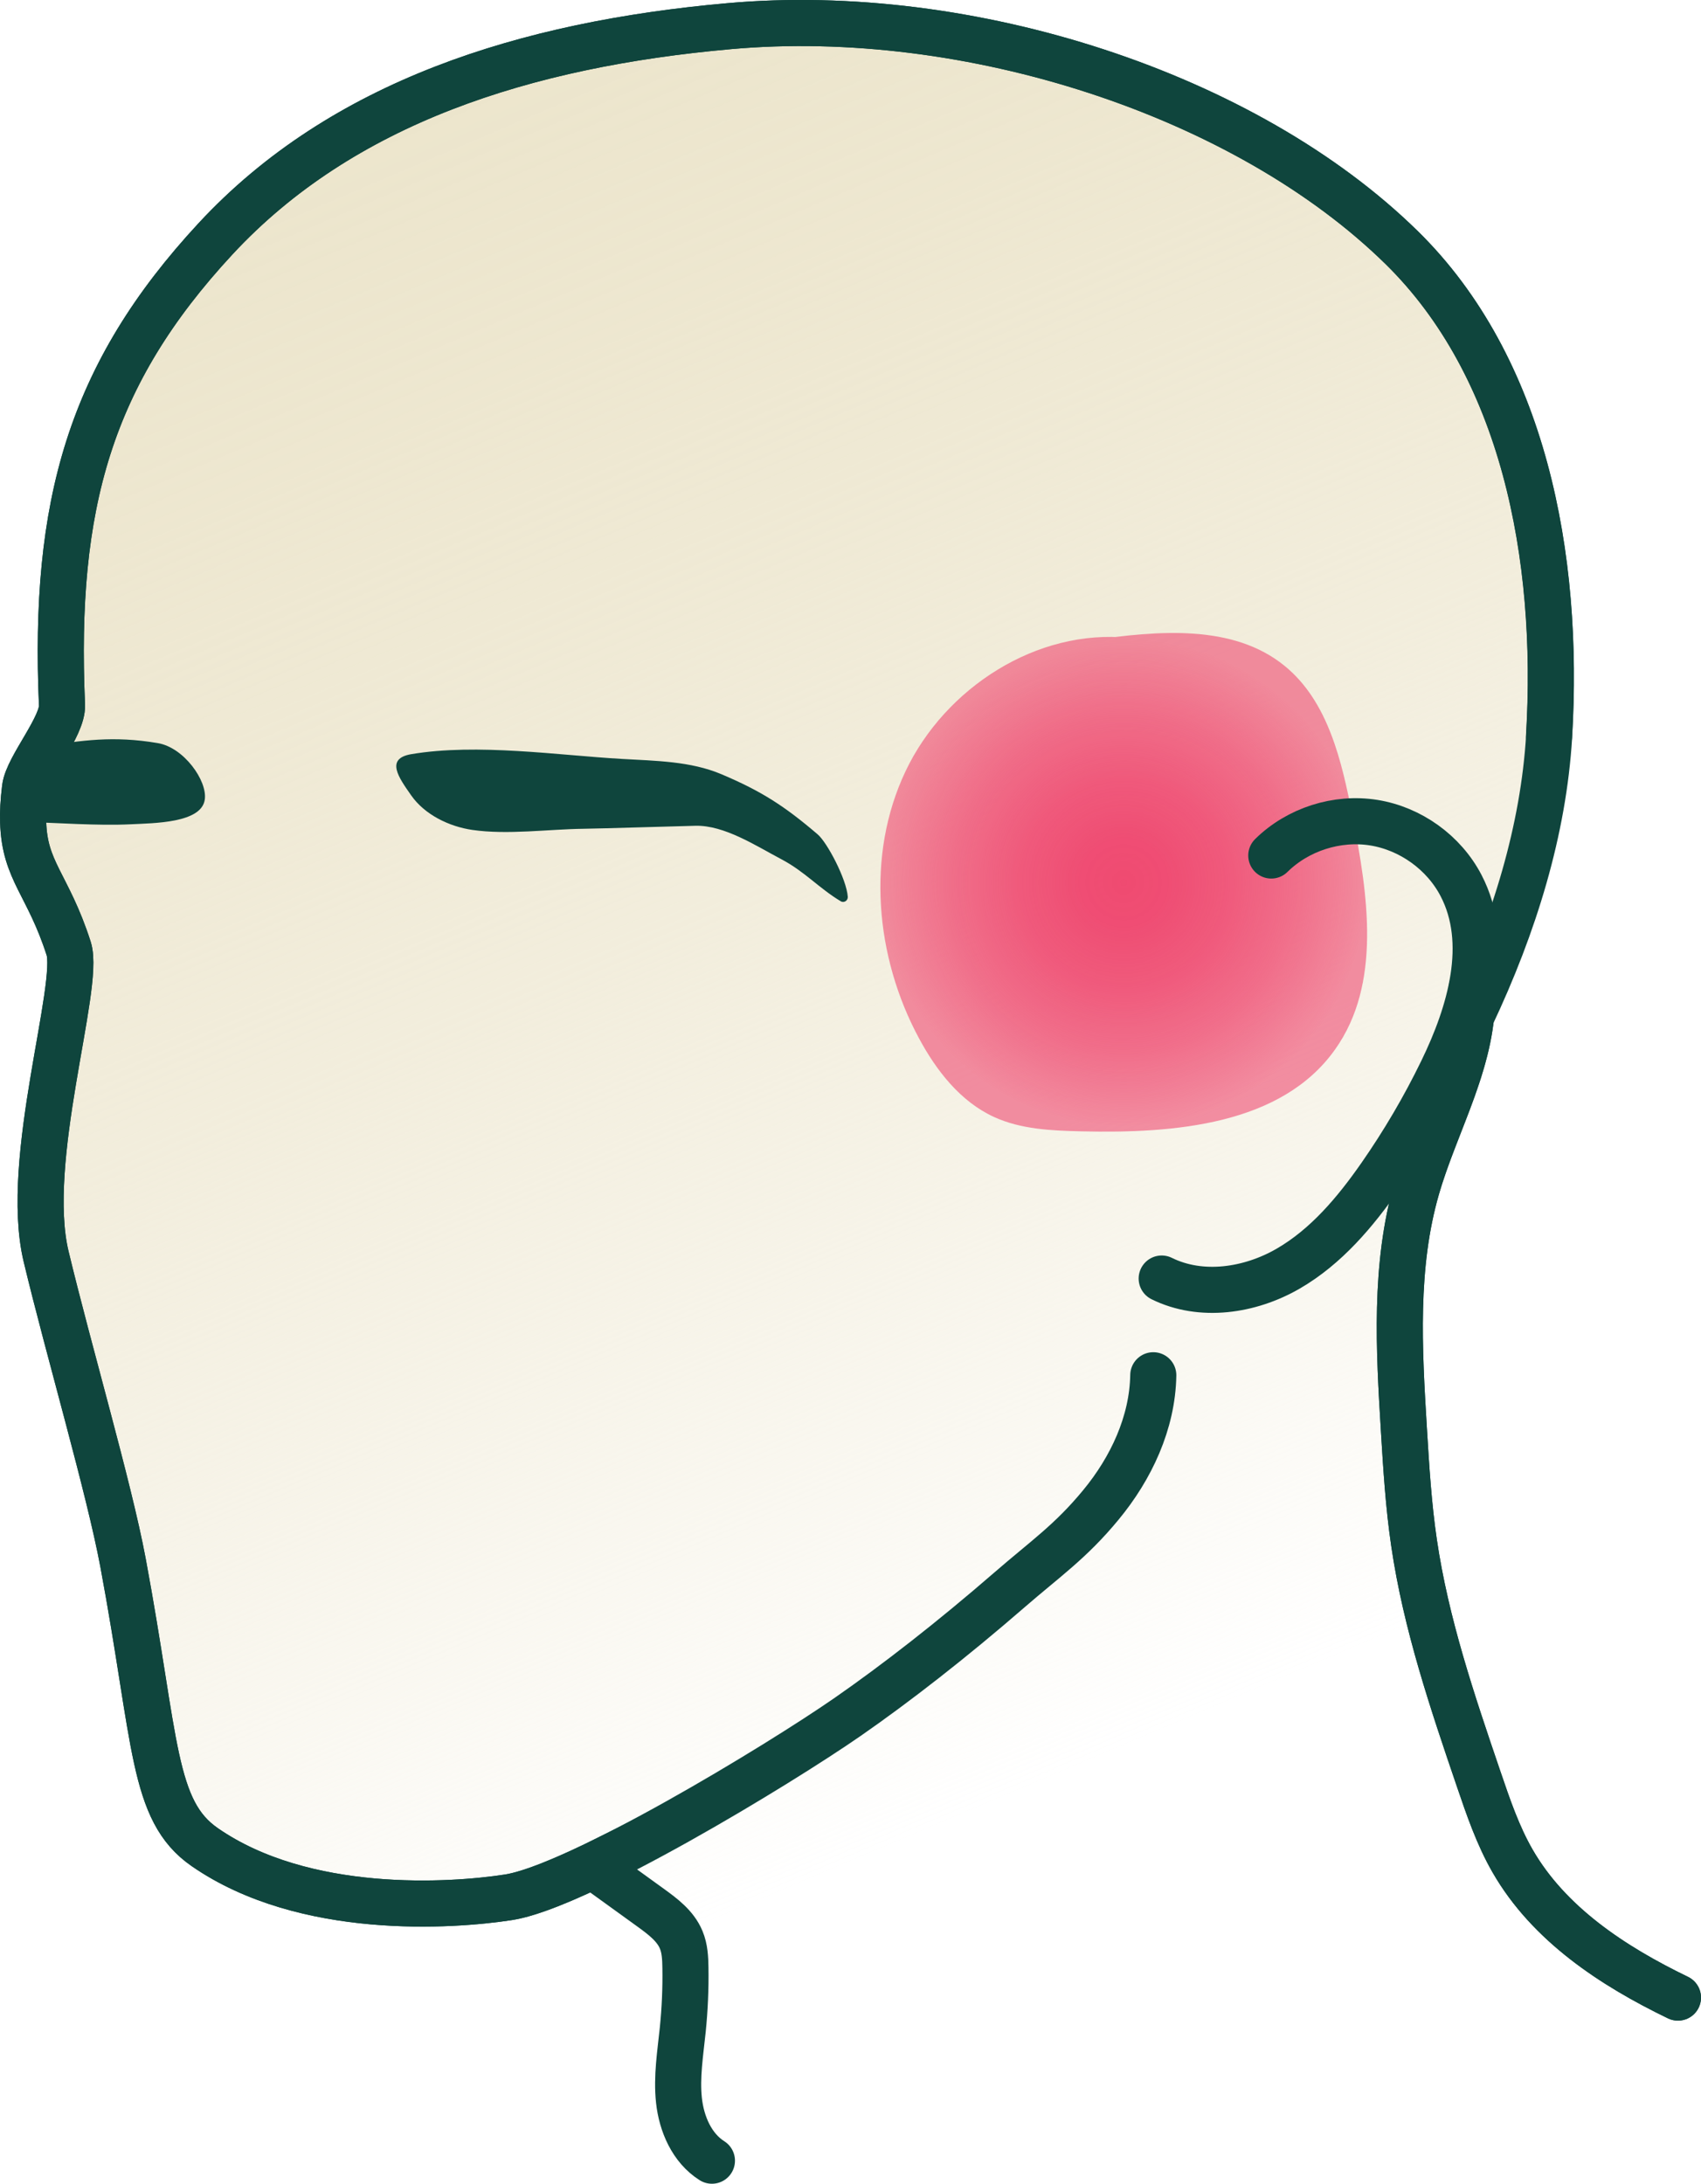 <?xml version="1.0" encoding="UTF-8"?>
<svg id="Layer_2" data-name="Layer 2" xmlns="http://www.w3.org/2000/svg" xmlns:xlink="http://www.w3.org/1999/xlink" viewBox="0 0 147.61 189.46">
  <defs>
    <style>
      .cls-1 {
        fill: #0f453d;
      }

      .cls-2 {
        fill: none;
      }

      .cls-2, .cls-3 {
        stroke: #0f453d;
        stroke-linecap: round;
        stroke-miterlimit: 10;
        stroke-width: 4px;
      }

      .cls-4 {
        fill: url(#radial-gradient);
      }

      .cls-3 {
        fill: url(#linear-gradient);
      }
    </style>
    <linearGradient id="linear-gradient" x1="192.36" y1="-2.9" x2="268.04" y2="175.15" gradientTransform="translate(-161.68)" gradientUnits="userSpaceOnUse">
      <stop offset="0" stop-color="#ece5cc"/>
      <stop offset=".09" stop-color="#ece5cc" stop-opacity=".98"/>
      <stop offset=".2" stop-color="#ece5cc" stop-opacity=".92"/>
      <stop offset=".33" stop-color="#ece5cc" stop-opacity=".81"/>
      <stop offset=".46" stop-color="#ece5cc" stop-opacity=".67"/>
      <stop offset=".59" stop-color="#ece5cc" stop-opacity=".48"/>
      <stop offset=".73" stop-color="#ece5cc" stop-opacity=".25"/>
      <stop offset=".87" stop-color="#ece5cc" stop-opacity="0"/>
    </linearGradient>
    <radialGradient id="radial-gradient" cx="74.45" cy="76.55" fx="74.45" fy="76.55" r="21.38" gradientTransform="translate(171.96) rotate(-180) scale(1 -1)" gradientUnits="userSpaceOnUse">
      <stop offset="0" stop-color="#ef476f" stop-opacity=".98"/>
      <stop offset=".18" stop-color="#ef476f" stop-opacity=".96"/>
      <stop offset=".42" stop-color="#ef476f" stop-opacity=".89"/>
      <stop offset=".69" stop-color="#ef476f" stop-opacity=".77"/>
      <stop offset=".99" stop-color="#ef476f" stop-opacity=".6"/>
      <stop offset="1" stop-color="#ef476f" stop-opacity=".6"/>
    </radialGradient>
  </defs>
  <g id="_Layer_" data-name="&amp;lt;Layer&amp;gt;">
    <g>
      <path class="cls-3" d="m145.61,173.3c-5.67-2.74-11.21-6.39-14.35-11.85-1.28-2.22-2.11-4.67-2.94-7.1-2.29-6.72-4.58-13.48-5.61-20.49-.48-3.25-.68-6.53-.88-9.81-.43-7.02-.84-14.21,1.11-20.97,1.44-5,4.17-9.79,4.71-14.88,3.8-8.02,6.29-16.23,6.78-24.31.94-15.69-2.24-32.06-12.79-42.41C108.07,8.17,84.08.41,63.27,2.27c-17.65,1.57-33.58,6.59-44.58,18.46-10.88,11.74-14.07,23.04-13.31,40.44.04.91-.68,2.23-1.45,3.55-.8,1.37-1.65,2.73-1.76,3.65-.14,1.14-.19,2.09-.16,2.93.11,4.29,2.16,5.41,3.95,10.99,1.04,3.25-3.96,18.35-1.96,26.71,1.97,8.21,5.45,20.02,6.67,26.54,2.91,15.59,2.5,21.53,7.1,24.71,8.65,5.99,21.45,5.11,26.35,4.35,1.95-.3,5.1-1.62,8.67-3.39l-.95.95c1.54,1.11,3.08,2.23,4.62,3.34,1.05.76,2.15,1.58,2.65,2.78.32.76.36,1.61.37,2.43.03,1.79-.05,3.59-.23,5.37-.21,2.04-.55,4.1-.33,6.14.22,2.04,1.12,4.13,2.86,5.23"/>
      <path class="cls-1" d="m17.77,69.37c-.29,2.04-4.41,2.04-6.43,2.14-2.85.14-6.39-.13-9.33-.21-.03-.84.02-1.79.16-2.93.11-.92.96-2.28,1.76-3.65,3.1-.46,5.86-.92,9.77-.25,2.26.38,4.31,3.27,4.07,4.9Z"/>
      <path class="cls-1" d="m40.99,72c3.05.44,6.57-.06,9.66-.1,1.68-.02,8.22-.23,9.7-.26,2.51-.06,5.23,1.73,7.45,2.9,2.05,1.08,3.26,2.51,5.16,3.65.28.17.63-.06.61-.39-.11-1.53-1.79-4.72-2.62-5.42-2.88-2.46-4.87-3.74-8.34-5.21-2.69-1.14-5.73-1.16-8.64-1.33-5.47-.31-12.57-1.38-18.29-.41-2.27.39-1.07,2.04,0,3.57,1.18,1.69,3.31,2.71,5.31,3Z"/>
      <path class="cls-4" d="m94.75,55.53c5.74-.81,12.24-1.42,16.73,2.24,3.79,3.09,4.96,8.28,5.9,13.08,1.34,6.82,2.51,14.52-1.52,20.19-4.65,6.56-13.96,7.3-22,7.11-2.59-.06-5.26-.17-7.61-1.25-2.91-1.34-4.99-4.01-6.5-6.82-3.81-7.06-4.61-15.92-1.17-23.17s11.41-12.39,19.39-11.57"/>
      <path class="cls-2" d="m145.61,173.3c-5.67-2.74-11.21-6.39-14.35-11.85-1.28-2.22-2.11-4.67-2.94-7.1-2.29-6.72-4.58-13.48-5.61-20.49-.48-3.25-.68-6.53-.88-9.81-.43-7.02-.84-14.21,1.11-20.97,1.68-5.83,5.12-11.38,4.79-17.44"/>
      <path class="cls-2" d="m100.08,119.31c-.07,4.12-1.92,8.07-4.55,11.25-2.62,3.18-4.82,4.67-7.93,7.37-5.04,4.37-9.84,8.1-14.03,11.01-6.1,4.23-23.44,14.73-29.45,15.66-4.9.76-17.7,1.64-26.35-4.35-4.6-3.18-4.19-9.12-7.1-24.71-1.22-6.52-4.7-18.33-6.67-26.54-2-8.36,3-23.46,1.96-26.71-1.79-5.58-3.84-6.7-3.95-10.99-.03-.84.02-1.79.16-2.93.11-.92.96-2.28,1.76-3.65.77-1.32,1.49-2.64,1.45-3.55-.76-17.4,2.43-28.7,13.31-40.44C29.69,8.86,45.62,3.84,63.27,2.27c20.81-1.86,44.8,5.9,58.36,19.21,10.55,10.35,13.73,26.72,12.79,42.41"/>
      <path class="cls-2" d="m110.32,74.22c2.3-2.27,5.7-3.36,8.89-2.85s6.09,2.59,7.58,5.46c2.58,4.96.8,11.04-1.65,16.07-1.54,3.17-3.33,6.22-5.35,9.12-2.18,3.13-4.71,6.14-8.02,8.05s-7.54,2.54-10.96.85"/>
    </g>
  </g>
</svg>